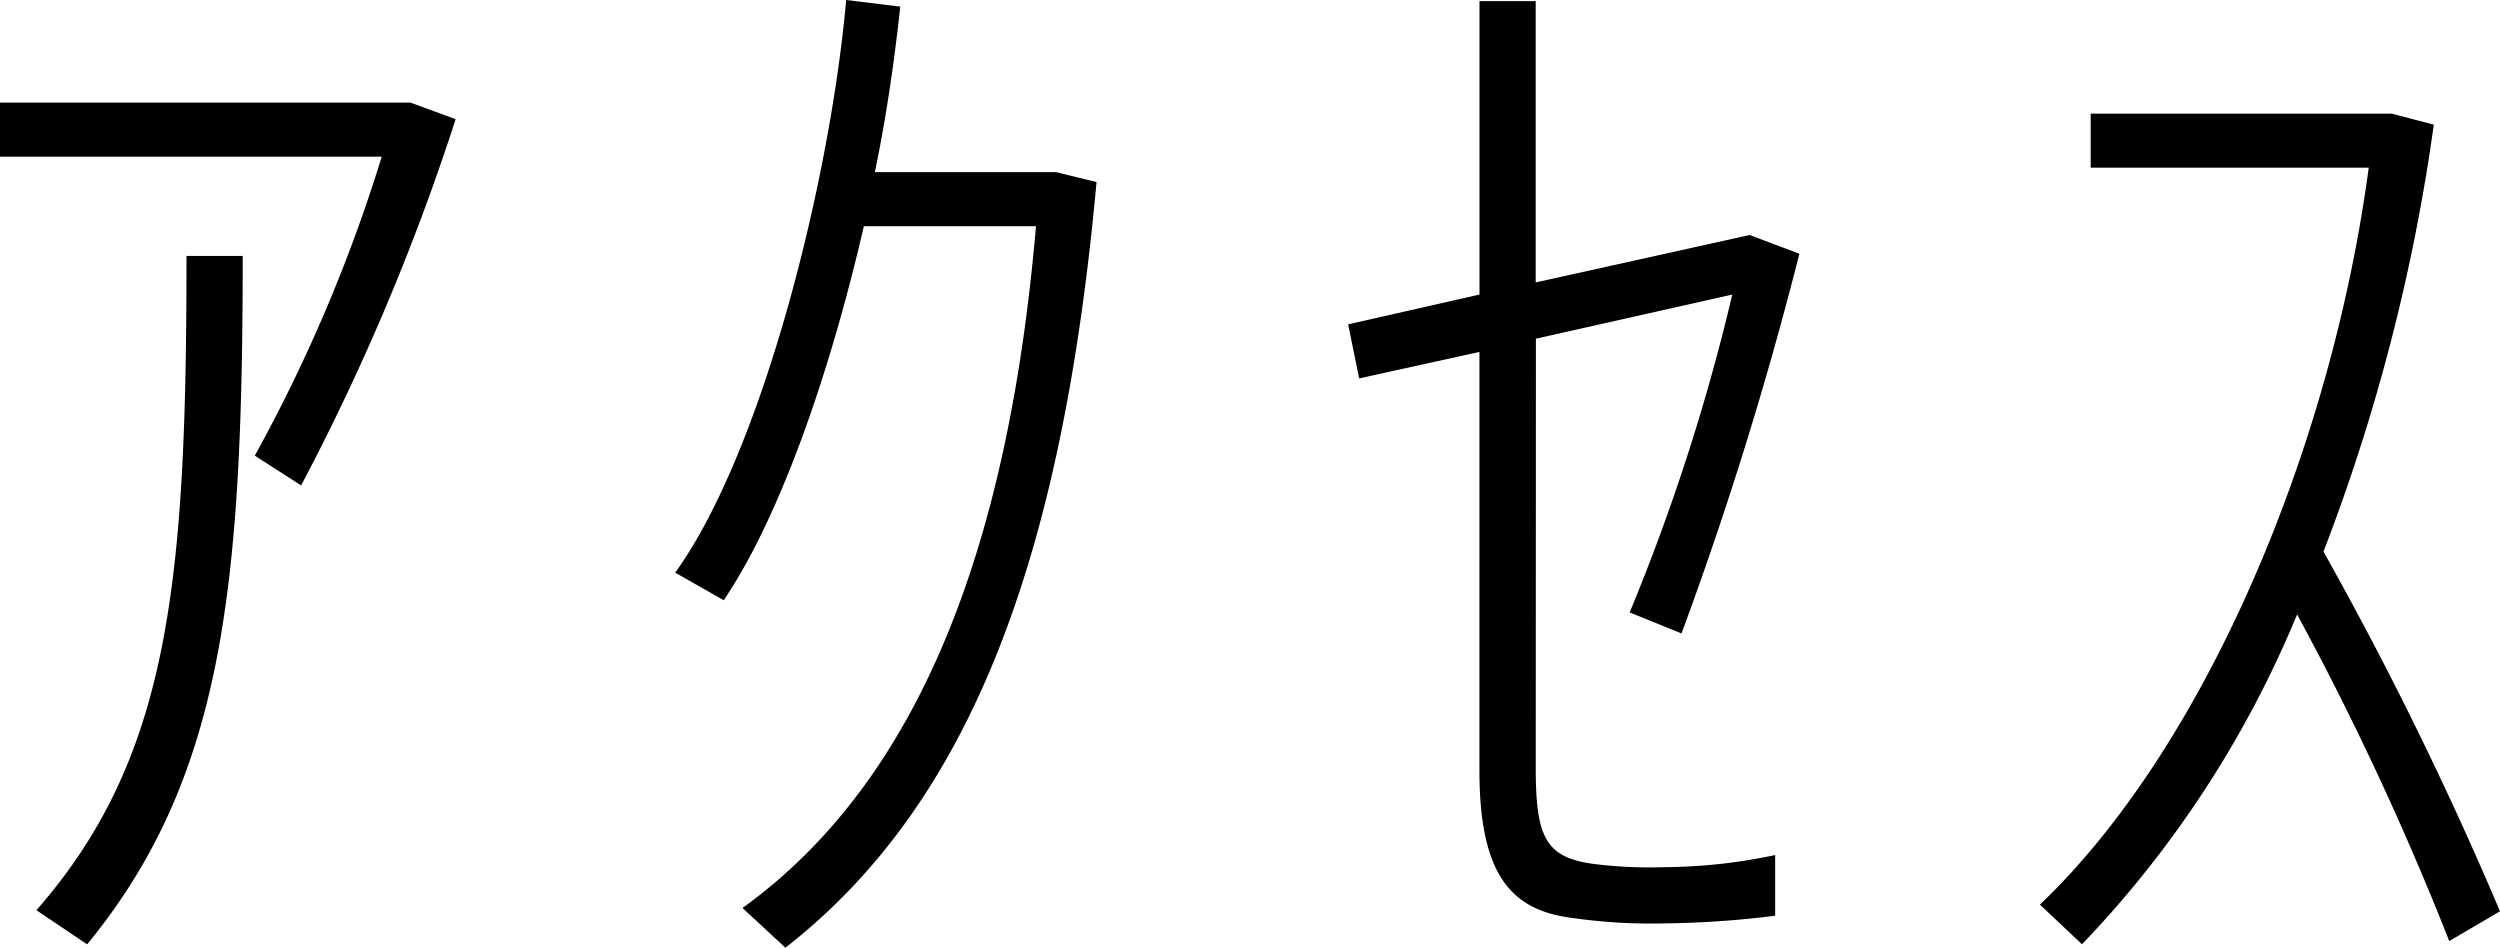 <svg xmlns="http://www.w3.org/2000/svg" width="95.172" height="36.078" viewBox="0 0 95.172 36.078"><path d="M2.1-30.03v2.058H16.632A60.042,60.042,0,0,1,11.8-16.59l1.764,1.134A87.437,87.437,0,0,0,19.446-29.4l-1.722-.63Zm7.1,5.838C9.2-11.76,8.568-5.082,3.486.714l1.932,1.3c5.166-6.3,5.922-13.524,5.922-26.208Zm33.1-3.192H35.406c.462-2.226.756-4.368.966-6.3l-2.058-.252c-.63,7.014-3.234,17.262-6.51,21.8l1.848,1.05c2.184-3.234,4.074-8.778,5.334-14.238h6.552C40.53-13.566,37.3-4.368,30.366.63L32,2.142c7.056-5.5,10.542-14.826,11.844-29.148Zm18.27,6.342,7.476-1.68a79.037,79.037,0,0,1-3.906,12.1l1.974.8A142.517,142.517,0,0,0,70.6-24.276l-1.89-.714-8.148,1.806v-10.71H58.422v11.172l-5,1.134.42,2.058,4.578-1.008V-4.62c0,3.948,1.176,5.334,3.528,5.628a21.023,21.023,0,0,0,3.444.21A36.7,36.7,0,0,0,69.678.924v-2.31a20.74,20.74,0,0,1-4.2.462,17.221,17.221,0,0,1-2.73-.126C60.942-1.3,60.564-2.058,60.564-4.7ZM97.272.756a138.049,138.049,0,0,0-6.72-13.692,73.1,73.1,0,0,0,4.2-16.254l-1.6-.42H81.69v2.058H92.274C90.846-16.842,86.016-5.46,79.758.5l1.6,1.512a40.418,40.418,0,0,0,8.19-12.558A112.962,112.962,0,0,1,95.34,1.89Z" transform="translate(-2.1 33.936)"/></svg>